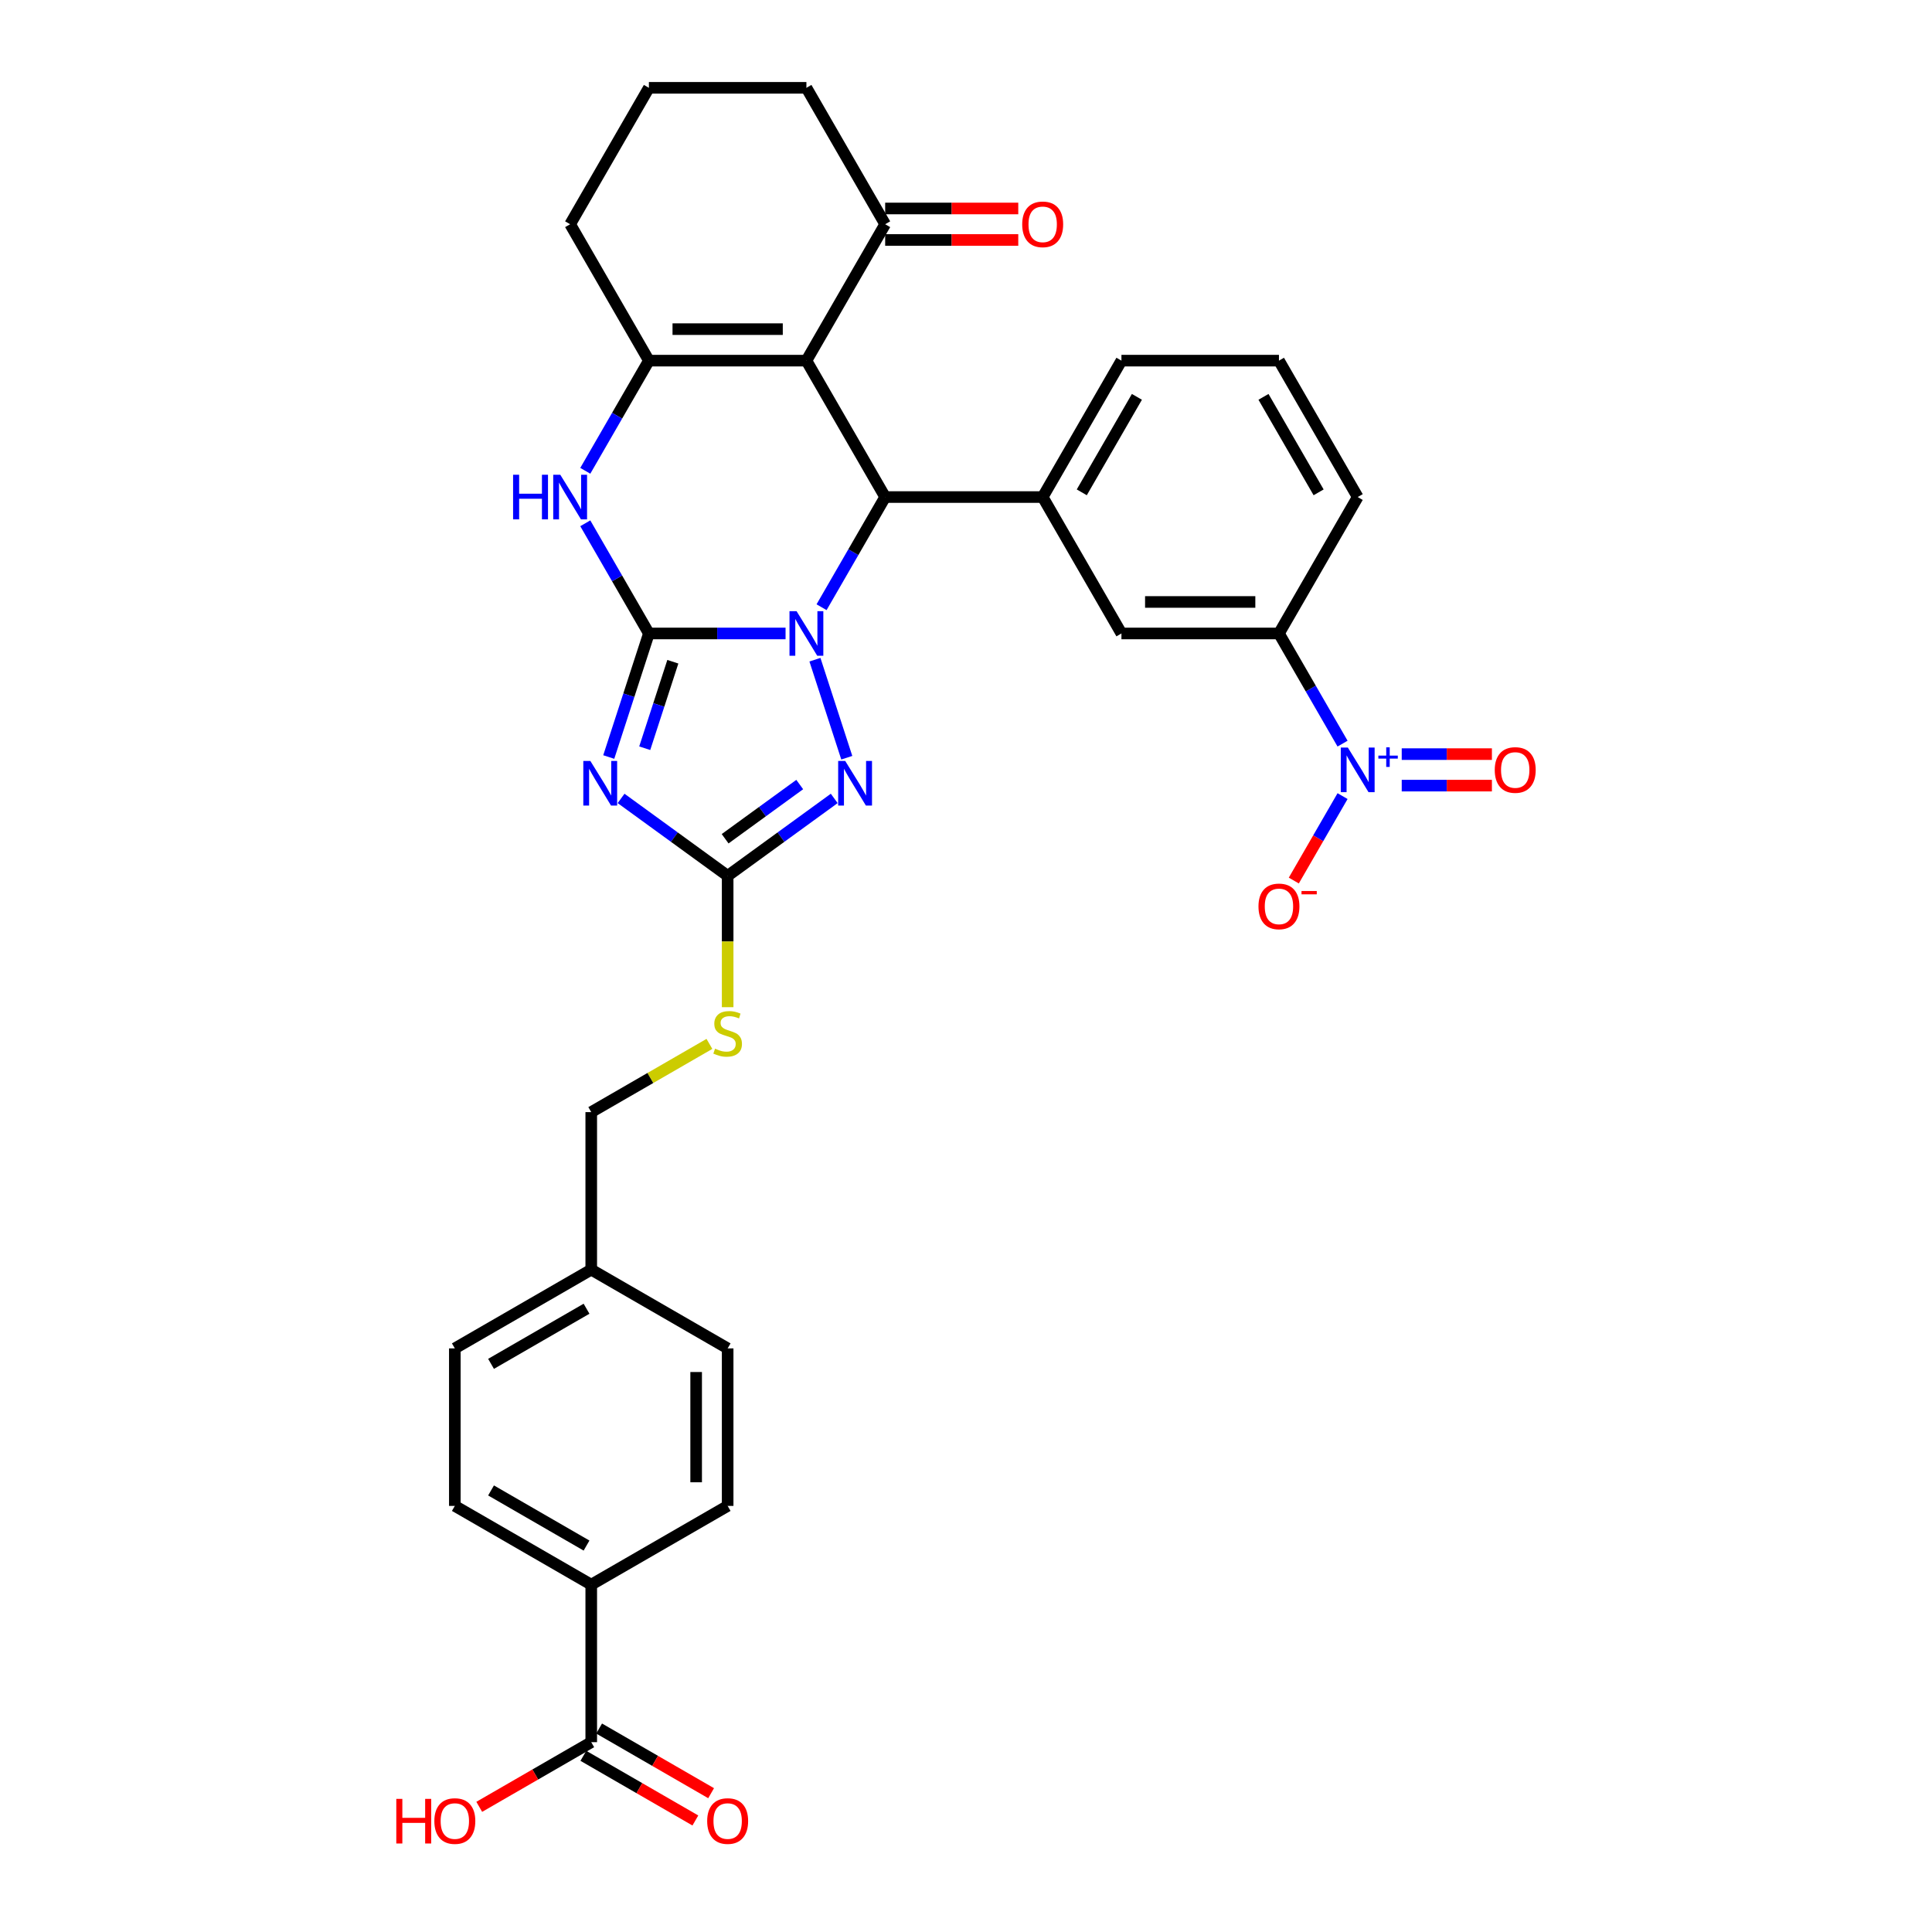 <?xml version='1.0' encoding='iso-8859-1'?>
<svg version='1.1' baseProfile='full'
              xmlns='http://www.w3.org/2000/svg'
                      xmlns:rdkit='http://www.rdkit.org/xml'
                      xmlns:xlink='http://www.w3.org/1999/xlink'
                  xml:space='preserve'
width='1000px' height='1000px' viewBox='0 0 1000 1000'>
<!-- END OF HEADER -->
<rect style='opacity:1.0;fill:#FFFFFF;stroke:none' width='1000' height='1000' x='0' y='0'> </rect>
<path class='bond-0' d='M 335.868,327.879 L 371.235,327.879' style='fill:none;fill-rule:evenodd;stroke:#000000;stroke-width:6px;stroke-linecap:butt;stroke-linejoin:miter;stroke-opacity:1' />
<path class='bond-0' d='M 371.235,327.879 L 406.603,327.879' style='fill:none;fill-rule:evenodd;stroke:#0000FF;stroke-width:6px;stroke-linecap:butt;stroke-linejoin:miter;stroke-opacity:1' />
<path class='bond-1' d='M 335.868,327.879 L 325.478,359.857' style='fill:none;fill-rule:evenodd;stroke:#000000;stroke-width:6px;stroke-linecap:butt;stroke-linejoin:miter;stroke-opacity:1' />
<path class='bond-1' d='M 325.478,359.857 L 315.088,391.835' style='fill:none;fill-rule:evenodd;stroke:#0000FF;stroke-width:6px;stroke-linecap:butt;stroke-linejoin:miter;stroke-opacity:1' />
<path class='bond-1' d='M 348.259,342.511 L 340.986,364.895' style='fill:none;fill-rule:evenodd;stroke:#000000;stroke-width:6px;stroke-linecap:butt;stroke-linejoin:miter;stroke-opacity:1' />
<path class='bond-1' d='M 340.986,364.895 L 333.712,387.28' style='fill:none;fill-rule:evenodd;stroke:#0000FF;stroke-width:6px;stroke-linecap:butt;stroke-linejoin:miter;stroke-opacity:1' />
<path class='bond-6' d='M 335.868,327.879 L 319.407,299.367' style='fill:none;fill-rule:evenodd;stroke:#000000;stroke-width:6px;stroke-linecap:butt;stroke-linejoin:miter;stroke-opacity:1' />
<path class='bond-6' d='M 319.407,299.367 L 302.946,270.855' style='fill:none;fill-rule:evenodd;stroke:#0000FF;stroke-width:6px;stroke-linecap:butt;stroke-linejoin:miter;stroke-opacity:1' />
<path class='bond-3' d='M 425.239,314.296 L 441.7,285.784' style='fill:none;fill-rule:evenodd;stroke:#0000FF;stroke-width:6px;stroke-linecap:butt;stroke-linejoin:miter;stroke-opacity:1' />
<path class='bond-3' d='M 441.7,285.784 L 458.161,257.273' style='fill:none;fill-rule:evenodd;stroke:#000000;stroke-width:6px;stroke-linecap:butt;stroke-linejoin:miter;stroke-opacity:1' />
<path class='bond-4' d='M 421.81,341.461 L 438.294,392.192' style='fill:none;fill-rule:evenodd;stroke:#0000FF;stroke-width:6px;stroke-linecap:butt;stroke-linejoin:miter;stroke-opacity:1' />
<path class='bond-7' d='M 321.469,413.26 L 349.051,433.299' style='fill:none;fill-rule:evenodd;stroke:#0000FF;stroke-width:6px;stroke-linecap:butt;stroke-linejoin:miter;stroke-opacity:1' />
<path class='bond-7' d='M 349.051,433.299 L 376.633,453.339' style='fill:none;fill-rule:evenodd;stroke:#000000;stroke-width:6px;stroke-linecap:butt;stroke-linejoin:miter;stroke-opacity:1' />
<path class='bond-2' d='M 417.397,186.667 L 335.868,186.667' style='fill:none;fill-rule:evenodd;stroke:#000000;stroke-width:6px;stroke-linecap:butt;stroke-linejoin:miter;stroke-opacity:1' />
<path class='bond-2' d='M 405.168,170.361 L 348.098,170.361' style='fill:none;fill-rule:evenodd;stroke:#000000;stroke-width:6px;stroke-linecap:butt;stroke-linejoin:miter;stroke-opacity:1' />
<path class='bond-10' d='M 417.397,186.667 L 458.161,116.061' style='fill:none;fill-rule:evenodd;stroke:#000000;stroke-width:6px;stroke-linecap:butt;stroke-linejoin:miter;stroke-opacity:1' />
<path class='bond-34' d='M 417.397,186.667 L 458.161,257.273' style='fill:none;fill-rule:evenodd;stroke:#000000;stroke-width:6px;stroke-linecap:butt;stroke-linejoin:miter;stroke-opacity:1' />
<path class='bond-9' d='M 458.161,257.273 L 539.69,257.273' style='fill:none;fill-rule:evenodd;stroke:#000000;stroke-width:6px;stroke-linecap:butt;stroke-linejoin:miter;stroke-opacity:1' />
<path class='bond-33' d='M 431.796,413.26 L 404.215,433.299' style='fill:none;fill-rule:evenodd;stroke:#0000FF;stroke-width:6px;stroke-linecap:butt;stroke-linejoin:miter;stroke-opacity:1' />
<path class='bond-33' d='M 404.215,433.299 L 376.633,453.339' style='fill:none;fill-rule:evenodd;stroke:#000000;stroke-width:6px;stroke-linecap:butt;stroke-linejoin:miter;stroke-opacity:1' />
<path class='bond-33' d='M 413.938,406.08 L 394.63,420.108' style='fill:none;fill-rule:evenodd;stroke:#0000FF;stroke-width:6px;stroke-linecap:butt;stroke-linejoin:miter;stroke-opacity:1' />
<path class='bond-33' d='M 394.63,420.108 L 375.323,434.135' style='fill:none;fill-rule:evenodd;stroke:#000000;stroke-width:6px;stroke-linecap:butt;stroke-linejoin:miter;stroke-opacity:1' />
<path class='bond-5' d='M 335.868,186.667 L 319.407,215.178' style='fill:none;fill-rule:evenodd;stroke:#000000;stroke-width:6px;stroke-linecap:butt;stroke-linejoin:miter;stroke-opacity:1' />
<path class='bond-5' d='M 319.407,215.178 L 302.946,243.69' style='fill:none;fill-rule:evenodd;stroke:#0000FF;stroke-width:6px;stroke-linecap:butt;stroke-linejoin:miter;stroke-opacity:1' />
<path class='bond-22' d='M 335.868,186.667 L 295.104,116.061' style='fill:none;fill-rule:evenodd;stroke:#000000;stroke-width:6px;stroke-linecap:butt;stroke-linejoin:miter;stroke-opacity:1' />
<path class='bond-15' d='M 376.633,453.339 L 376.633,487.328' style='fill:none;fill-rule:evenodd;stroke:#000000;stroke-width:6px;stroke-linecap:butt;stroke-linejoin:miter;stroke-opacity:1' />
<path class='bond-15' d='M 376.633,487.328 L 376.633,521.317' style='fill:none;fill-rule:evenodd;stroke:#CCCC00;stroke-width:6px;stroke-linecap:butt;stroke-linejoin:miter;stroke-opacity:1' />
<path class='bond-8' d='M 694.906,384.902 L 678.445,356.39' style='fill:none;fill-rule:evenodd;stroke:#0000FF;stroke-width:6px;stroke-linecap:butt;stroke-linejoin:miter;stroke-opacity:1' />
<path class='bond-8' d='M 678.445,356.39 L 661.984,327.879' style='fill:none;fill-rule:evenodd;stroke:#000000;stroke-width:6px;stroke-linecap:butt;stroke-linejoin:miter;stroke-opacity:1' />
<path class='bond-14' d='M 694.906,412.067 L 682.29,433.919' style='fill:none;fill-rule:evenodd;stroke:#0000FF;stroke-width:6px;stroke-linecap:butt;stroke-linejoin:miter;stroke-opacity:1' />
<path class='bond-14' d='M 682.29,433.919 L 669.674,455.77' style='fill:none;fill-rule:evenodd;stroke:#FF0000;stroke-width:6px;stroke-linecap:butt;stroke-linejoin:miter;stroke-opacity:1' />
<path class='bond-16' d='M 725.531,406.638 L 748.87,406.638' style='fill:none;fill-rule:evenodd;stroke:#0000FF;stroke-width:6px;stroke-linecap:butt;stroke-linejoin:miter;stroke-opacity:1' />
<path class='bond-16' d='M 748.87,406.638 L 772.209,406.638' style='fill:none;fill-rule:evenodd;stroke:#FF0000;stroke-width:6px;stroke-linecap:butt;stroke-linejoin:miter;stroke-opacity:1' />
<path class='bond-16' d='M 725.531,390.332 L 748.87,390.332' style='fill:none;fill-rule:evenodd;stroke:#0000FF;stroke-width:6px;stroke-linecap:butt;stroke-linejoin:miter;stroke-opacity:1' />
<path class='bond-16' d='M 748.87,390.332 L 772.209,390.332' style='fill:none;fill-rule:evenodd;stroke:#FF0000;stroke-width:6px;stroke-linecap:butt;stroke-linejoin:miter;stroke-opacity:1' />
<path class='bond-12' d='M 539.69,257.273 L 580.455,327.879' style='fill:none;fill-rule:evenodd;stroke:#000000;stroke-width:6px;stroke-linecap:butt;stroke-linejoin:miter;stroke-opacity:1' />
<path class='bond-28' d='M 539.69,257.273 L 580.455,186.667' style='fill:none;fill-rule:evenodd;stroke:#000000;stroke-width:6px;stroke-linecap:butt;stroke-linejoin:miter;stroke-opacity:1' />
<path class='bond-28' d='M 559.926,254.835 L 588.461,205.41' style='fill:none;fill-rule:evenodd;stroke:#000000;stroke-width:6px;stroke-linecap:butt;stroke-linejoin:miter;stroke-opacity:1' />
<path class='bond-19' d='M 458.161,124.213 L 492.607,124.213' style='fill:none;fill-rule:evenodd;stroke:#000000;stroke-width:6px;stroke-linecap:butt;stroke-linejoin:miter;stroke-opacity:1' />
<path class='bond-19' d='M 492.607,124.213 L 527.053,124.213' style='fill:none;fill-rule:evenodd;stroke:#FF0000;stroke-width:6px;stroke-linecap:butt;stroke-linejoin:miter;stroke-opacity:1' />
<path class='bond-19' d='M 458.161,107.908 L 492.607,107.908' style='fill:none;fill-rule:evenodd;stroke:#000000;stroke-width:6px;stroke-linecap:butt;stroke-linejoin:miter;stroke-opacity:1' />
<path class='bond-19' d='M 492.607,107.908 L 527.053,107.908' style='fill:none;fill-rule:evenodd;stroke:#FF0000;stroke-width:6px;stroke-linecap:butt;stroke-linejoin:miter;stroke-opacity:1' />
<path class='bond-35' d='M 458.161,116.061 L 417.397,45.455' style='fill:none;fill-rule:evenodd;stroke:#000000;stroke-width:6px;stroke-linecap:butt;stroke-linejoin:miter;stroke-opacity:1' />
<path class='bond-11' d='M 661.984,327.879 L 580.455,327.879' style='fill:none;fill-rule:evenodd;stroke:#000000;stroke-width:6px;stroke-linecap:butt;stroke-linejoin:miter;stroke-opacity:1' />
<path class='bond-11' d='M 649.754,311.573 L 592.684,311.573' style='fill:none;fill-rule:evenodd;stroke:#000000;stroke-width:6px;stroke-linecap:butt;stroke-linejoin:miter;stroke-opacity:1' />
<path class='bond-36' d='M 661.984,327.879 L 702.748,257.273' style='fill:none;fill-rule:evenodd;stroke:#000000;stroke-width:6px;stroke-linecap:butt;stroke-linejoin:miter;stroke-opacity:1' />
<path class='bond-13' d='M 306.027,901.747 L 306.027,820.219' style='fill:none;fill-rule:evenodd;stroke:#000000;stroke-width:6px;stroke-linecap:butt;stroke-linejoin:miter;stroke-opacity:1' />
<path class='bond-18' d='M 301.95,908.808 L 330.935,925.542' style='fill:none;fill-rule:evenodd;stroke:#000000;stroke-width:6px;stroke-linecap:butt;stroke-linejoin:miter;stroke-opacity:1' />
<path class='bond-18' d='M 330.935,925.542 L 359.919,942.276' style='fill:none;fill-rule:evenodd;stroke:#FF0000;stroke-width:6px;stroke-linecap:butt;stroke-linejoin:miter;stroke-opacity:1' />
<path class='bond-18' d='M 310.103,894.687 L 339.088,911.421' style='fill:none;fill-rule:evenodd;stroke:#000000;stroke-width:6px;stroke-linecap:butt;stroke-linejoin:miter;stroke-opacity:1' />
<path class='bond-18' d='M 339.088,911.421 L 368.072,928.155' style='fill:none;fill-rule:evenodd;stroke:#FF0000;stroke-width:6px;stroke-linecap:butt;stroke-linejoin:miter;stroke-opacity:1' />
<path class='bond-23' d='M 306.027,901.747 L 277.042,918.482' style='fill:none;fill-rule:evenodd;stroke:#000000;stroke-width:6px;stroke-linecap:butt;stroke-linejoin:miter;stroke-opacity:1' />
<path class='bond-23' d='M 277.042,918.482 L 248.057,935.216' style='fill:none;fill-rule:evenodd;stroke:#FF0000;stroke-width:6px;stroke-linecap:butt;stroke-linejoin:miter;stroke-opacity:1' />
<path class='bond-24' d='M 367.192,540.318 L 336.609,557.975' style='fill:none;fill-rule:evenodd;stroke:#CCCC00;stroke-width:6px;stroke-linecap:butt;stroke-linejoin:miter;stroke-opacity:1' />
<path class='bond-24' d='M 336.609,557.975 L 306.027,575.632' style='fill:none;fill-rule:evenodd;stroke:#000000;stroke-width:6px;stroke-linecap:butt;stroke-linejoin:miter;stroke-opacity:1' />
<path class='bond-17' d='M 306.027,820.219 L 235.421,779.454' style='fill:none;fill-rule:evenodd;stroke:#000000;stroke-width:6px;stroke-linecap:butt;stroke-linejoin:miter;stroke-opacity:1' />
<path class='bond-17' d='M 303.589,799.983 L 254.164,771.448' style='fill:none;fill-rule:evenodd;stroke:#000000;stroke-width:6px;stroke-linecap:butt;stroke-linejoin:miter;stroke-opacity:1' />
<path class='bond-37' d='M 306.027,820.219 L 376.633,779.454' style='fill:none;fill-rule:evenodd;stroke:#000000;stroke-width:6px;stroke-linecap:butt;stroke-linejoin:miter;stroke-opacity:1' />
<path class='bond-20' d='M 235.421,779.454 L 235.421,697.925' style='fill:none;fill-rule:evenodd;stroke:#000000;stroke-width:6px;stroke-linecap:butt;stroke-linejoin:miter;stroke-opacity:1' />
<path class='bond-21' d='M 376.633,779.454 L 376.633,697.925' style='fill:none;fill-rule:evenodd;stroke:#000000;stroke-width:6px;stroke-linecap:butt;stroke-linejoin:miter;stroke-opacity:1' />
<path class='bond-21' d='M 360.327,767.225 L 360.327,710.155' style='fill:none;fill-rule:evenodd;stroke:#000000;stroke-width:6px;stroke-linecap:butt;stroke-linejoin:miter;stroke-opacity:1' />
<path class='bond-31' d='M 295.104,116.061 L 335.868,45.455' style='fill:none;fill-rule:evenodd;stroke:#000000;stroke-width:6px;stroke-linecap:butt;stroke-linejoin:miter;stroke-opacity:1' />
<path class='bond-25' d='M 306.027,575.632 L 306.027,657.161' style='fill:none;fill-rule:evenodd;stroke:#000000;stroke-width:6px;stroke-linecap:butt;stroke-linejoin:miter;stroke-opacity:1' />
<path class='bond-26' d='M 306.027,657.161 L 376.633,697.925' style='fill:none;fill-rule:evenodd;stroke:#000000;stroke-width:6px;stroke-linecap:butt;stroke-linejoin:miter;stroke-opacity:1' />
<path class='bond-27' d='M 306.027,657.161 L 235.421,697.925' style='fill:none;fill-rule:evenodd;stroke:#000000;stroke-width:6px;stroke-linecap:butt;stroke-linejoin:miter;stroke-opacity:1' />
<path class='bond-27' d='M 303.589,677.397 L 254.164,705.932' style='fill:none;fill-rule:evenodd;stroke:#000000;stroke-width:6px;stroke-linecap:butt;stroke-linejoin:miter;stroke-opacity:1' />
<path class='bond-32' d='M 580.455,186.667 L 661.984,186.667' style='fill:none;fill-rule:evenodd;stroke:#000000;stroke-width:6px;stroke-linecap:butt;stroke-linejoin:miter;stroke-opacity:1' />
<path class='bond-29' d='M 417.397,45.455 L 335.868,45.455' style='fill:none;fill-rule:evenodd;stroke:#000000;stroke-width:6px;stroke-linecap:butt;stroke-linejoin:miter;stroke-opacity:1' />
<path class='bond-30' d='M 702.748,257.273 L 661.984,186.667' style='fill:none;fill-rule:evenodd;stroke:#000000;stroke-width:6px;stroke-linecap:butt;stroke-linejoin:miter;stroke-opacity:1' />
<path class='bond-30' d='M 682.512,254.835 L 653.977,205.41' style='fill:none;fill-rule:evenodd;stroke:#000000;stroke-width:6px;stroke-linecap:butt;stroke-linejoin:miter;stroke-opacity:1' />
<path  class='atom-1' d='M 412.293 316.334
L 419.859 328.564
Q 420.609 329.77, 421.816 331.955
Q 423.023 334.14, 423.088 334.271
L 423.088 316.334
L 426.153 316.334
L 426.153 339.423
L 422.99 339.423
L 414.87 326.052
Q 413.924 324.487, 412.913 322.694
Q 411.935 320.9, 411.641 320.345
L 411.641 339.423
L 408.641 339.423
L 408.641 316.334
L 412.293 316.334
' fill='#0000FF'/>
<path  class='atom-2' d='M 305.571 393.873
L 313.137 406.102
Q 313.887 407.309, 315.093 409.494
Q 316.3 411.679, 316.365 411.809
L 316.365 393.873
L 319.431 393.873
L 319.431 416.962
L 316.267 416.962
L 308.147 403.591
Q 307.201 402.026, 306.19 400.232
Q 305.212 398.438, 304.918 397.884
L 304.918 416.962
L 301.918 416.962
L 301.918 393.873
L 305.571 393.873
' fill='#0000FF'/>
<path  class='atom-5' d='M 437.487 393.873
L 445.053 406.102
Q 445.803 407.309, 447.01 409.494
Q 448.216 411.679, 448.282 411.809
L 448.282 393.873
L 451.347 393.873
L 451.347 416.962
L 448.184 416.962
L 440.063 403.591
Q 439.118 402.026, 438.107 400.232
Q 437.128 398.438, 436.835 397.884
L 436.835 416.962
L 433.835 416.962
L 433.835 393.873
L 437.487 393.873
' fill='#0000FF'/>
<path  class='atom-7' d='M 265.574 245.728
L 268.705 245.728
L 268.705 255.544
L 280.51 255.544
L 280.51 245.728
L 283.641 245.728
L 283.641 268.817
L 280.51 268.817
L 280.51 258.153
L 268.705 258.153
L 268.705 268.817
L 265.574 268.817
L 265.574 245.728
' fill='#0000FF'/>
<path  class='atom-7' d='M 290 245.728
L 297.566 257.958
Q 298.316 259.164, 299.523 261.349
Q 300.729 263.534, 300.794 263.665
L 300.794 245.728
L 303.86 245.728
L 303.86 268.817
L 300.697 268.817
L 292.576 255.446
Q 291.631 253.881, 290.62 252.087
Q 289.641 250.294, 289.348 249.739
L 289.348 268.817
L 286.348 268.817
L 286.348 245.728
L 290 245.728
' fill='#0000FF'/>
<path  class='atom-9' d='M 697.644 386.94
L 705.21 399.17
Q 705.96 400.376, 707.167 402.561
Q 708.373 404.746, 708.439 404.877
L 708.439 386.94
L 711.504 386.94
L 711.504 410.029
L 708.341 410.029
L 700.221 396.659
Q 699.275 395.093, 698.264 393.3
Q 697.286 391.506, 696.992 390.952
L 696.992 410.029
L 693.992 410.029
L 693.992 386.94
L 697.644 386.94
' fill='#0000FF'/>
<path  class='atom-9' d='M 713.441 391.102
L 717.509 391.102
L 717.509 386.819
L 719.317 386.819
L 719.317 391.102
L 723.493 391.102
L 723.493 392.652
L 719.317 392.652
L 719.317 396.957
L 717.509 396.957
L 717.509 392.652
L 713.441 392.652
L 713.441 391.102
' fill='#0000FF'/>
<path  class='atom-15' d='M 651.385 469.156
Q 651.385 463.612, 654.124 460.514
Q 656.864 457.416, 661.984 457.416
Q 667.104 457.416, 669.843 460.514
Q 672.582 463.612, 672.582 469.156
Q 672.582 474.765, 669.81 477.961
Q 667.038 481.125, 661.984 481.125
Q 656.896 481.125, 654.124 477.961
Q 651.385 474.798, 651.385 469.156
M 661.984 478.516
Q 665.506 478.516, 667.397 476.168
Q 669.321 473.787, 669.321 469.156
Q 669.321 464.623, 667.397 462.34
Q 665.506 460.025, 661.984 460.025
Q 658.462 460.025, 656.537 462.308
Q 654.646 464.59, 654.646 469.156
Q 654.646 473.82, 656.537 476.168
Q 658.462 478.516, 661.984 478.516
' fill='#FF0000'/>
<path  class='atom-15' d='M 673.659 461.185
L 681.558 461.185
L 681.558 462.906
L 673.659 462.906
L 673.659 461.185
' fill='#FF0000'/>
<path  class='atom-16' d='M 370.11 542.792
Q 370.371 542.89, 371.447 543.347
Q 372.524 543.803, 373.698 544.097
Q 374.904 544.358, 376.078 544.358
Q 378.263 544.358, 379.535 543.314
Q 380.807 542.238, 380.807 540.379
Q 380.807 539.107, 380.155 538.324
Q 379.535 537.542, 378.557 537.118
Q 377.578 536.694, 375.948 536.205
Q 373.893 535.585, 372.654 534.998
Q 371.447 534.411, 370.567 533.172
Q 369.719 531.933, 369.719 529.845
Q 369.719 526.943, 371.676 525.149
Q 373.665 523.356, 377.578 523.356
Q 380.253 523.356, 383.285 524.628
L 382.535 527.139
Q 379.763 525.997, 377.676 525.997
Q 375.426 525.997, 374.187 526.943
Q 372.948 527.856, 372.98 529.454
Q 372.98 530.693, 373.6 531.443
Q 374.252 532.193, 375.165 532.617
Q 376.111 533.041, 377.676 533.531
Q 379.763 534.183, 381.003 534.835
Q 382.242 535.487, 383.122 536.824
Q 384.035 538.129, 384.035 540.379
Q 384.035 543.575, 381.883 545.303
Q 379.763 546.999, 376.209 546.999
Q 374.154 546.999, 372.589 546.543
Q 371.056 546.119, 369.23 545.368
L 370.11 542.792
' fill='#CCCC00'/>
<path  class='atom-17' d='M 773.678 398.55
Q 773.678 393.006, 776.417 389.908
Q 779.157 386.81, 784.277 386.81
Q 789.397 386.81, 792.136 389.908
Q 794.876 393.006, 794.876 398.55
Q 794.876 404.159, 792.104 407.355
Q 789.332 410.518, 784.277 410.518
Q 779.189 410.518, 776.417 407.355
Q 773.678 404.192, 773.678 398.55
M 784.277 407.91
Q 787.799 407.91, 789.69 405.561
Q 791.614 403.181, 791.614 398.55
Q 791.614 394.017, 789.69 391.734
Q 787.799 389.419, 784.277 389.419
Q 780.755 389.419, 778.831 391.702
Q 776.939 393.984, 776.939 398.55
Q 776.939 403.213, 778.831 405.561
Q 780.755 407.91, 784.277 407.91
' fill='#FF0000'/>
<path  class='atom-19' d='M 366.034 942.577
Q 366.034 937.033, 368.773 933.935
Q 371.513 930.837, 376.633 930.837
Q 381.753 930.837, 384.492 933.935
Q 387.231 937.033, 387.231 942.577
Q 387.231 948.186, 384.459 951.382
Q 381.687 954.545, 376.633 954.545
Q 371.545 954.545, 368.773 951.382
Q 366.034 948.219, 366.034 942.577
M 376.633 951.937
Q 380.155 951.937, 382.046 949.589
Q 383.97 947.208, 383.97 942.577
Q 383.97 938.044, 382.046 935.761
Q 380.155 933.446, 376.633 933.446
Q 373.111 933.446, 371.186 935.729
Q 369.295 938.011, 369.295 942.577
Q 369.295 947.24, 371.186 949.589
Q 373.111 951.937, 376.633 951.937
' fill='#FF0000'/>
<path  class='atom-20' d='M 529.092 116.126
Q 529.092 110.582, 531.831 107.484
Q 534.57 104.386, 539.69 104.386
Q 544.81 104.386, 547.55 107.484
Q 550.289 110.582, 550.289 116.126
Q 550.289 121.735, 547.517 124.931
Q 544.745 128.094, 539.69 128.094
Q 534.603 128.094, 531.831 124.931
Q 529.092 121.768, 529.092 116.126
M 539.69 125.485
Q 543.212 125.485, 545.104 123.137
Q 547.028 120.757, 547.028 116.126
Q 547.028 111.593, 545.104 109.31
Q 543.212 106.995, 539.69 106.995
Q 536.168 106.995, 534.244 109.277
Q 532.353 111.56, 532.353 116.126
Q 532.353 120.789, 534.244 123.137
Q 536.168 125.485, 539.69 125.485
' fill='#FF0000'/>
<path  class='atom-24' d='M 205.124 931.098
L 208.255 931.098
L 208.255 940.914
L 220.06 940.914
L 220.06 931.098
L 223.191 931.098
L 223.191 954.187
L 220.06 954.187
L 220.06 943.523
L 208.255 943.523
L 208.255 954.187
L 205.124 954.187
L 205.124 931.098
' fill='#FF0000'/>
<path  class='atom-24' d='M 224.822 942.577
Q 224.822 937.033, 227.561 933.935
Q 230.301 930.837, 235.421 930.837
Q 240.541 930.837, 243.28 933.935
Q 246.019 937.033, 246.019 942.577
Q 246.019 948.186, 243.247 951.382
Q 240.475 954.545, 235.421 954.545
Q 230.333 954.545, 227.561 951.382
Q 224.822 948.219, 224.822 942.577
M 235.421 951.937
Q 238.943 951.937, 240.834 949.589
Q 242.758 947.208, 242.758 942.577
Q 242.758 938.044, 240.834 935.761
Q 238.943 933.446, 235.421 933.446
Q 231.898 933.446, 229.974 935.729
Q 228.083 938.011, 228.083 942.577
Q 228.083 947.24, 229.974 949.589
Q 231.898 951.937, 235.421 951.937
' fill='#FF0000'/>
</svg>
